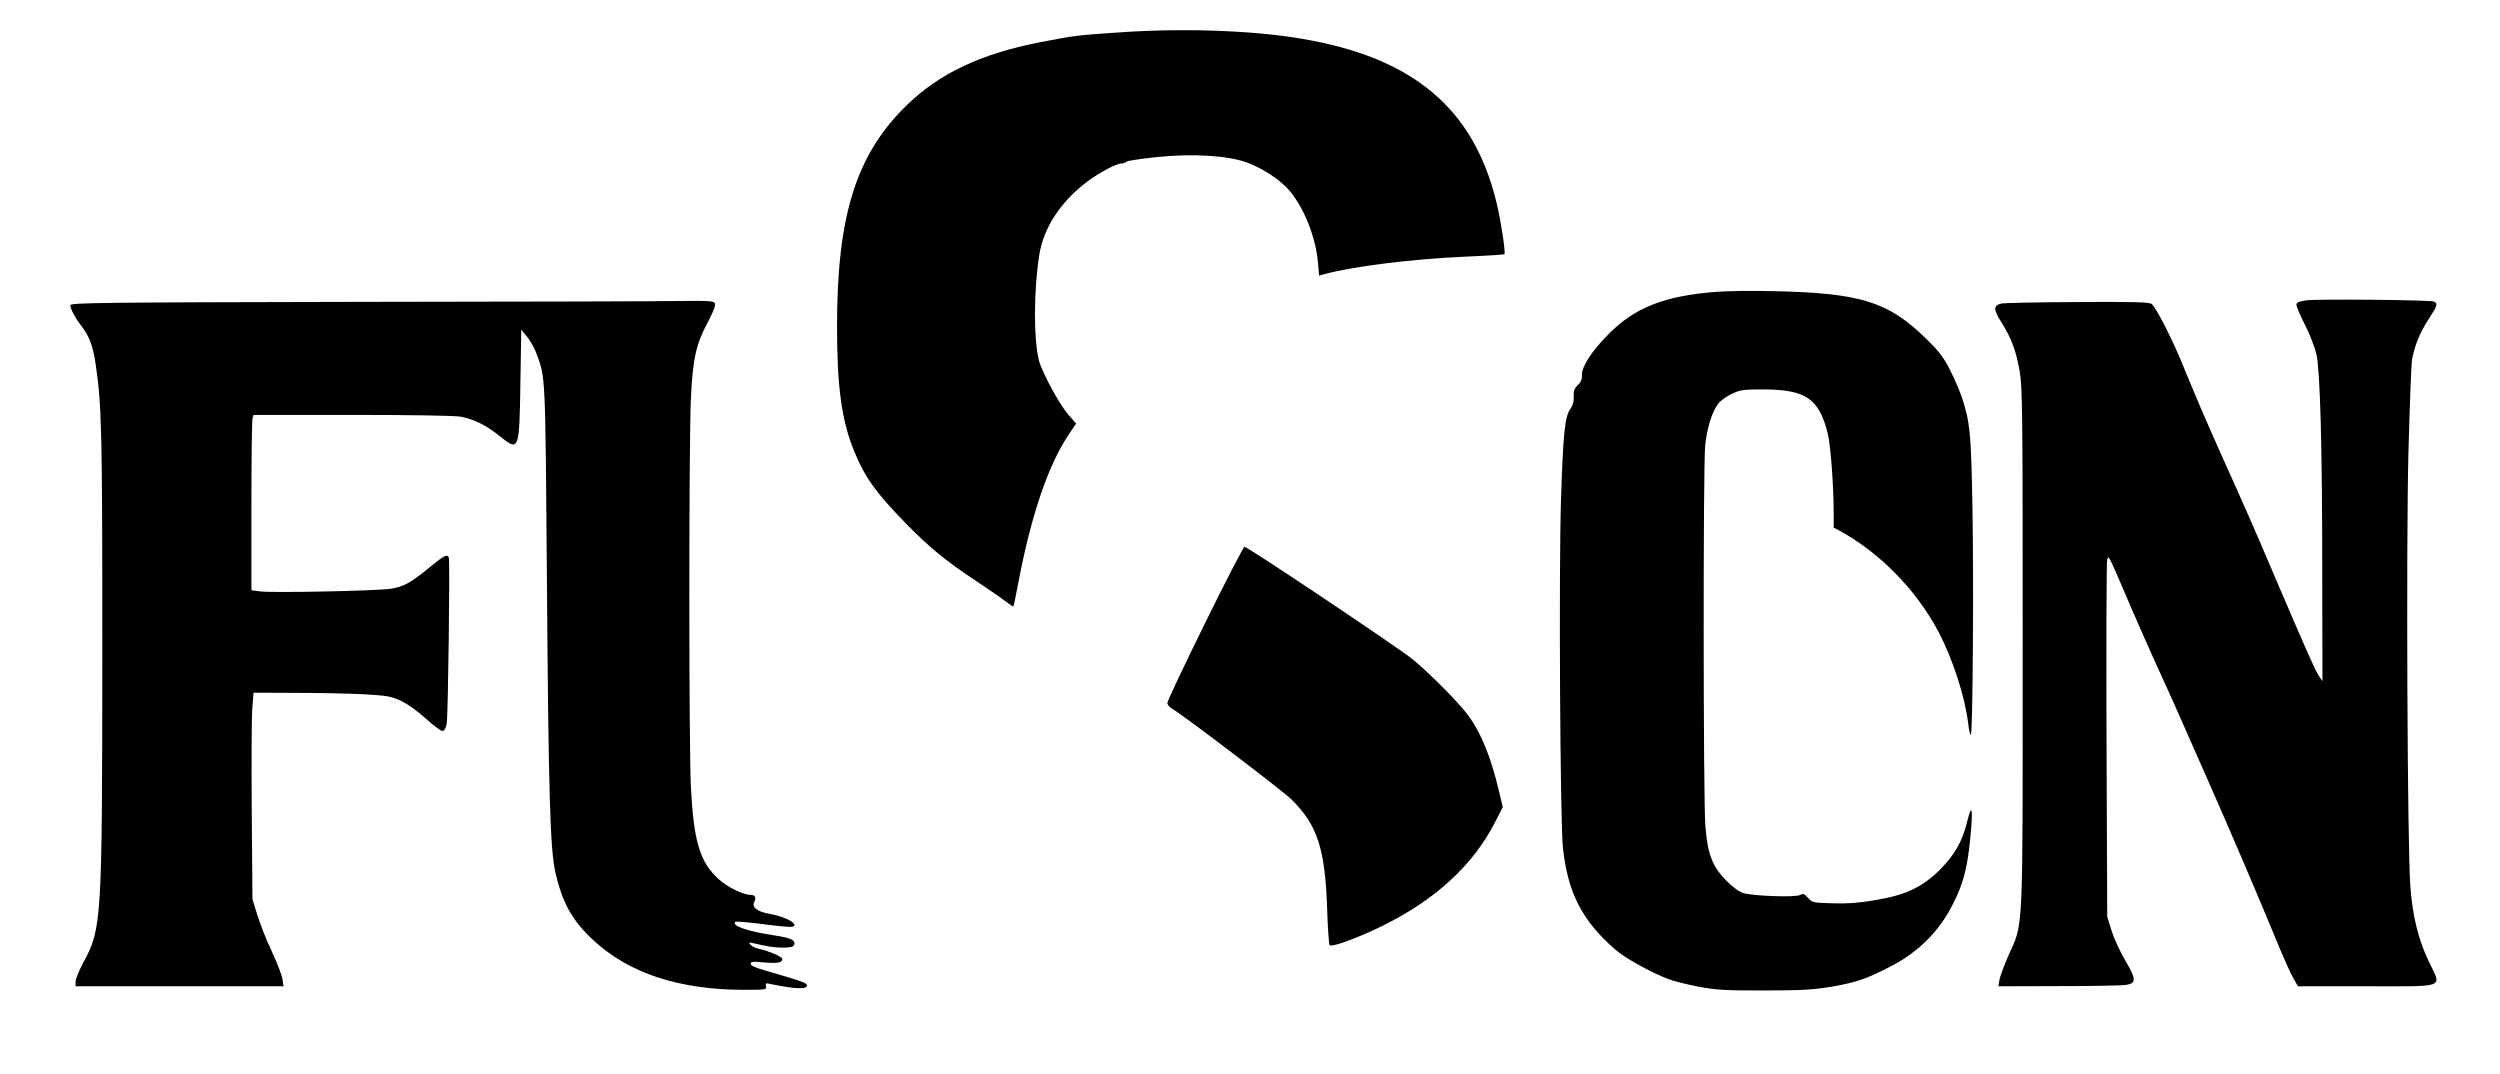 <?xml version="1.0" standalone="no"?>
<!DOCTYPE svg PUBLIC "-//W3C//DTD SVG 20010904//EN"
 "http://www.w3.org/TR/2001/REC-SVG-20010904/DTD/svg10.dtd">
<svg version="1.0" xmlns="http://www.w3.org/2000/svg"
 width="1422pt" height="611pt" viewBox="0 0 1422 611"
 preserveAspectRatio="xMidYMid meet">
<g transform="translate(0,611) scale(0.1,-0.1)"
fill="#000000" stroke="none">
<path d="M6340 5924 c-216 -15 -227 -16 -428 -55 -331 -65 -565 -175 -750
-353 -291 -281 -401 -627 -401 -1261 0 -346 26 -539 99 -715 61 -148 122 -232
294 -409 136 -138 223 -210 406 -331 69 -46 142 -96 163 -113 21 -16 39 -28
41 -26 2 2 16 67 30 144 73 380 170 665 288 838 l39 58 -45 51 c-49 56 -148
238 -166 306 -31 119 -31 395 1 600 24 155 121 304 272 418 69 52 167 104 195
104 10 0 22 4 28 10 5 5 81 17 169 26 205 22 408 10 519 -31 96 -36 197 -104
247 -167 83 -105 143 -261 156 -404 l6 -72 31 9 c163 44 500 86 799 99 121 5
222 12 224 14 8 7 -19 184 -43 286 -146 617 -575 913 -1410 975 -246 18 -505
18 -764 -1z"/>
<path d="M9761 4450 c-294 -23 -462 -89 -611 -240 -98 -99 -154 -185 -152
-234 1 -24 -6 -40 -24 -57 -19 -18 -24 -32 -23 -64 2 -28 -4 -50 -19 -71 -31
-43 -41 -139 -53 -514 -13 -405 -5 -1838 11 -1984 28 -255 109 -412 296 -576
56 -49 201 -130 304 -169 30 -12 107 -31 170 -43 100 -19 150 -22 375 -22 220
1 279 4 385 22 141 25 194 43 330 113 161 82 281 202 359 358 57 113 80 197
97 364 18 174 11 219 -17 103 -27 -111 -71 -189 -155 -273 -101 -100 -194
-144 -368 -173 -94 -16 -160 -21 -243 -18 -111 3 -115 4 -139 31 -21 24 -27
26 -46 16 -26 -14 -263 -6 -321 11 -24 7 -60 33 -96 69 -80 80 -109 153 -121
314 -12 153 -13 2040 -1 2162 10 98 37 187 72 236 12 18 47 43 78 58 51 24 67
26 181 26 240 -1 315 -51 365 -246 17 -64 34 -289 35 -452 l0 -88 32 -17 c227
-123 436 -335 562 -572 84 -159 153 -372 172 -532 3 -32 10 -58 14 -58 11 0
17 867 9 1310 -8 413 -13 465 -60 610 -12 36 -42 106 -67 155 -37 73 -62 106
-135 177 -216 213 -375 262 -875 272 -114 3 -258 1 -321 -4z"/>
<path d="M13120 4402 c-39 -5 -56 -12 -58 -23 -2 -9 20 -61 48 -115 28 -55 57
-130 66 -169 21 -99 33 -521 33 -1250 l1 -610 -20 30 c-22 33 -70 142 -251
565 -132 310 -150 350 -307 700 -98 219 -131 297 -218 508 -62 152 -155 332
-177 344 -17 10 -116 12 -422 10 -220 -1 -412 -5 -428 -8 -49 -10 -50 -33 -5
-104 58 -91 86 -166 106 -283 16 -93 17 -230 17 -1572 0 -1665 5 -1558 -81
-1750 -24 -55 -47 -117 -51 -137 l-6 -38 344 1 c189 0 362 3 384 7 57 10 56
33 -6 138 -29 49 -64 125 -78 169 l-25 80 -4 995 c-2 547 0 1010 3 1029 8 40
0 54 145 -284 38 -88 99 -225 135 -305 37 -80 91 -199 120 -265 29 -66 106
-239 170 -385 119 -269 298 -686 406 -950 33 -79 71 -163 85 -187 l25 -43 389
0 c461 0 429 -13 356 139 -61 127 -94 263 -106 431 -17 223 -24 1927 -11 2460
7 261 16 500 20 530 13 78 44 157 96 236 50 77 53 89 28 99 -23 9 -652 15
-723 7z"/>
<path d="M2047 4393 c-1478 -3 -1647 -5 -1647 -19 0 -20 27 -71 60 -114 48
-62 68 -113 84 -220 35 -238 38 -376 38 -1645 -1 -1520 -3 -1567 -107 -1758
-25 -46 -45 -96 -45 -110 l0 -27 591 0 592 0 -6 39 c-2 21 -30 92 -60 157 -31
65 -68 160 -83 209 l-28 90 -4 495 c-2 272 -1 537 3 588 l7 92 241 -1 c133 0
308 -4 389 -8 132 -8 152 -11 210 -38 37 -18 95 -59 142 -102 43 -39 86 -71
95 -69 9 2 18 18 22 43 8 48 19 925 12 943 -8 22 -27 13 -103 -50 -115 -94
-153 -115 -228 -127 -82 -12 -671 -24 -741 -15 l-51 7 0 476 c0 262 3 486 6
499 l6 22 563 0 c336 0 584 -4 615 -10 76 -14 145 -49 219 -108 114 -92 115
-90 121 298 l5 304 33 -39 c18 -22 42 -65 53 -95 52 -138 51 -108 60 -1296 9
-1216 18 -1519 48 -1656 39 -171 96 -275 214 -384 202 -189 489 -284 860 -284
124 0 129 1 124 20 -4 16 -1 19 16 15 149 -31 217 -34 217 -10 0 14 -27 24
-242 86 -53 15 -78 27 -78 37 0 12 12 14 73 8 79 -7 107 -2 107 19 0 13 -76
46 -137 59 -17 4 -37 14 -44 22 -11 13 -9 14 12 10 91 -21 121 -26 172 -26 44
0 59 4 64 16 10 26 -18 39 -109 53 -159 24 -248 55 -225 78 4 3 73 -3 154 -13
82 -11 156 -18 166 -16 51 10 -28 57 -125 74 -73 13 -104 38 -87 69 12 24 4
39 -21 39 -44 0 -132 44 -183 90 -106 97 -141 213 -157 520 -12 237 -12 1964
0 2215 11 227 29 308 97 434 29 54 44 94 40 104 -6 15 -26 17 -189 15 -101 -2
-924 -4 -1831 -5z"/>
<path d="M6854 2565 c-118 -239 -214 -443 -214 -453 0 -10 13 -26 30 -35 67
-40 630 -468 678 -516 147 -147 189 -279 201 -623 3 -108 10 -200 14 -204 13
-14 174 46 317 118 292 147 502 342 623 580 l45 87 -19 79 c-47 203 -103 342
-181 447 -54 72 -217 236 -313 315 -78 64 -939 640 -956 640 -6 0 -107 -196
-225 -435z"/>
</g>
</svg>
